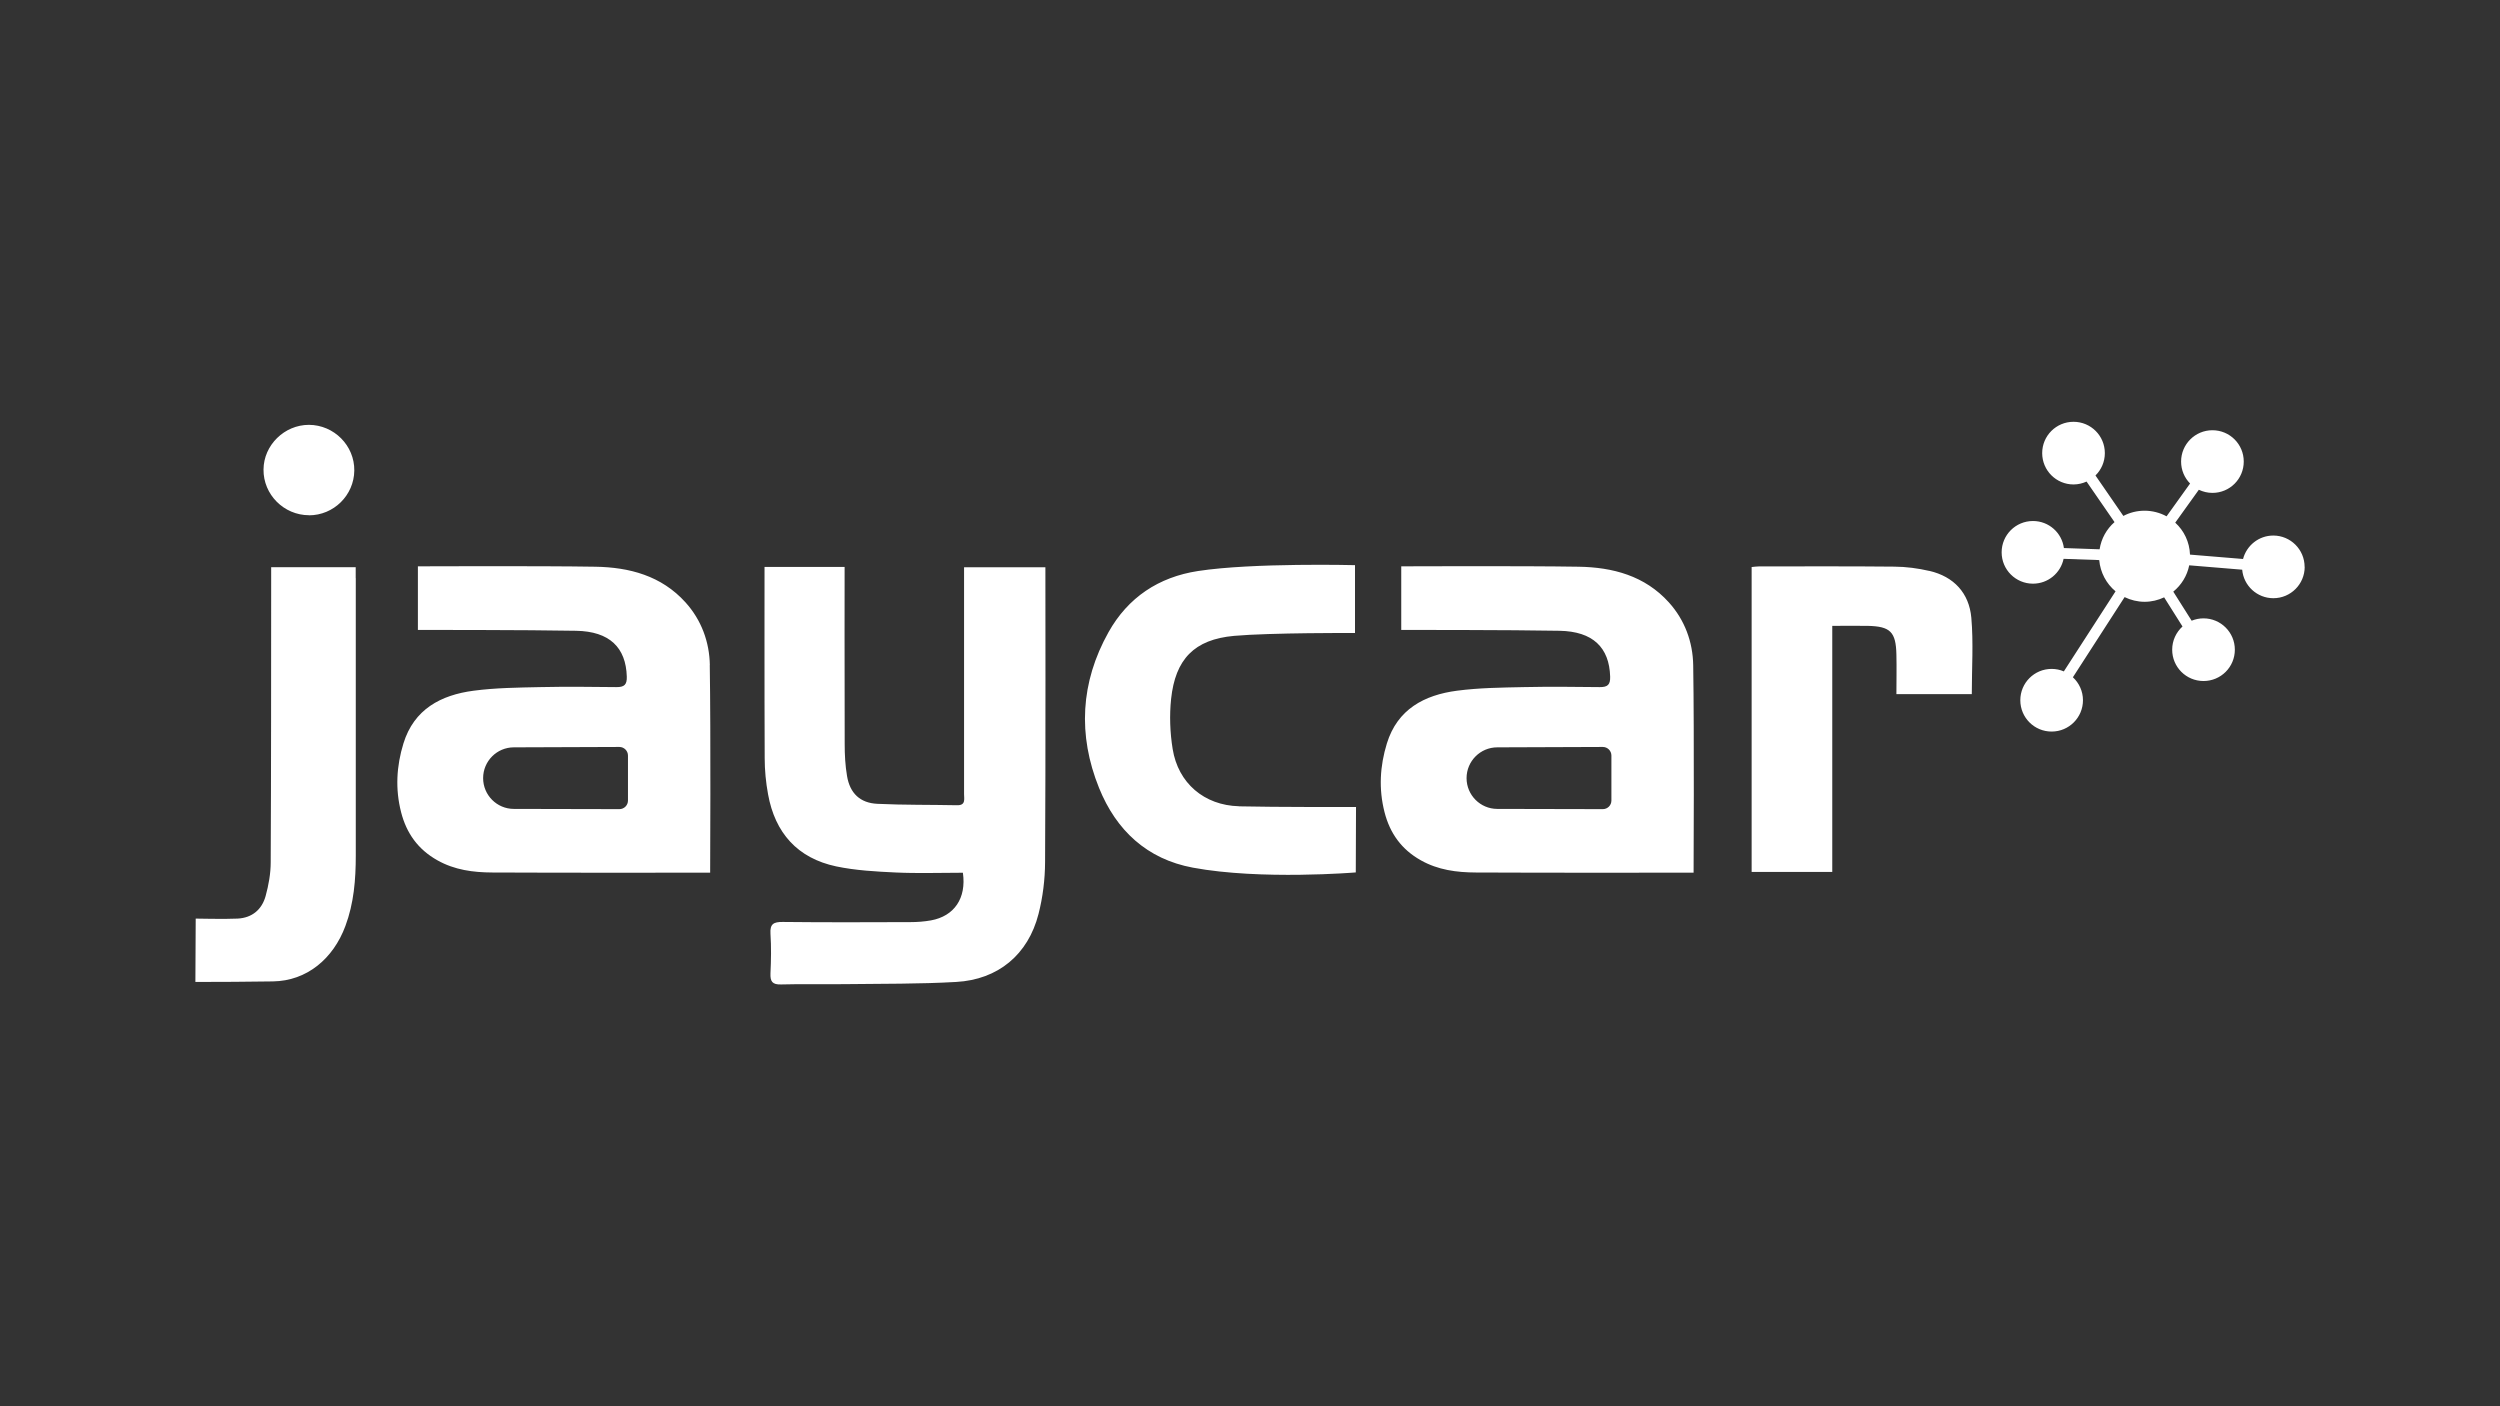 <?xml version="1.0" encoding="UTF-8"?><svg id="Layer_1" xmlns="http://www.w3.org/2000/svg" viewBox="0 0 320 180"><rect x="0" y="0" width="320" height="180" fill="#333333" stroke="none"/><defs><style>.cls-1{fill:#fff;}</style></defs><path class="cls-1" d="M295,72.56c0,2.21-1.79,4.01-4.01,4.01-2.09,0-3.81-1.6-3.99-3.65l-6.78-.56c-.27,1.35-1.01,2.53-2.04,3.37l2.35,3.72c.47-.19.98-.3,1.52-.3,2.21,0,4.01,1.79,4.01,4.01s-1.79,4.01-4.01,4.01-4.01-1.79-4.01-4.01c0-1.18.51-2.23,1.32-2.97l-2.35-3.73c-.76.36-1.61.57-2.5.57s-1.79-.22-2.56-.6l-6.62,10.26c.79.73,1.29,1.78,1.29,2.94,0,2.21-1.79,4.01-4.01,4.01s-4.01-1.79-4.01-4.01,1.79-4.01,4.01-4.01c.55,0,1.08.11,1.56.32l6.62-10.25c-1.17-.97-1.95-2.4-2.09-4l-4.56-.16c-.38,1.82-1.99,3.18-3.92,3.18-2.21,0-4.01-1.79-4.01-4.01s1.79-4.01,4.01-4.01c2.03,0,3.7,1.5,3.96,3.46l4.57.16c.21-1.38.9-2.6,1.91-3.48l-3.58-5.19c-.51.23-1.07.37-1.67.37-2.21,0-4.01-1.79-4.01-4.01s1.79-4.01,4.01-4.01,4.01,1.79,4.01,4.01c0,1.12-.46,2.13-1.2,2.86l3.57,5.18c.81-.43,1.74-.67,2.72-.67s1.98.26,2.81.72l3.01-4.2c-.71-.72-1.15-1.71-1.15-2.81,0-2.21,1.79-4.01,4.01-4.01s4.01,1.79,4.01,4.01-1.79,4.01-4.01,4.01c-.62,0-1.21-.15-1.74-.4l-3.02,4.21c1.12,1.02,1.83,2.47,1.89,4.09l6.79.56c.45-1.72,2.01-3,3.87-3,2.21,0,4.01,1.79,4.01,4.01ZM45.53,74.01v-1.41h-10.82c0,.65,0,1.2,0,1.74-.01,12.01,0,24.03-.06,36.04,0,1.44-.27,2.92-.65,4.31-.48,1.73-1.72,2.79-3.58,2.89-1.46.08-5.37,0-5.37,0,0,0-.04,5.76-.04,8.11,3.59,0,6.18-.02,9.92-.07,4.35-.06,7.73-2.91,9.28-7.09,1.09-2.92,1.33-5.95,1.33-9.03,0-11.83,0-23.66,0-35.5ZM39.55,65.96c3.16,0,5.76-2.56,5.8-5.72.04-3.2-2.59-5.85-5.81-5.86-3.14,0-5.79,2.6-5.81,5.72-.03,3.2,2.6,5.84,5.82,5.85ZM90.85,85.14c.14,8.77.05,26.56.05,26.56,0,0-19.03.03-27.88-.02-2.44-.01-4.83-.32-7.03-1.56-2.48-1.39-3.96-3.46-4.65-6.16-.76-2.97-.59-5.91.3-8.8,1.35-4.38,4.79-6.2,8.99-6.75,2.81-.37,5.66-.4,8.5-.46,3.25-.07,6.51-.04,9.77,0,1.01.01,1.36-.31,1.33-1.34-.11-3.74-2.21-5.79-6.48-5.87-6.1-.12-20.26-.11-20.26-.11v-8.14s15.45-.07,22.7.05c4.37.07,8.47,1.15,11.55,4.56,2.05,2.27,3.07,5.08,3.12,8.04ZM80.38,96.71c0-.61-.5-1.1-1.1-1.1l-13.51.05c-2.17,0-3.93,1.77-3.93,3.94h0c0,2.17,1.76,3.94,3.93,3.94l13.51.03c.61,0,1.1-.49,1.1-1.1v-5.75ZM246.96,73.08c-1.46-.34-2.98-.54-4.48-.55-5.77-.06-11.54-.03-17.32-.03-.31,0-.61.05-.95.08v39.03h10.32v-31.5c1.61,0,3.07-.02,4.52,0,2.91.06,3.63.76,3.69,3.69.04,1.67,0,3.35,0,5.05h9.65c0-3.33.22-6.58-.06-9.78-.28-3.15-2.23-5.27-5.38-6ZM216.73,85.14c.14,8.77.05,26.56.05,26.56,0,0-19.03.03-27.88-.02-2.44-.01-4.83-.32-7.03-1.56-2.48-1.39-3.96-3.46-4.65-6.16-.76-2.97-.59-5.91.3-8.8,1.35-4.38,4.79-6.2,8.98-6.75,2.81-.37,5.66-.4,8.5-.46,3.25-.07,6.51-.04,9.77,0,1.01.01,1.36-.31,1.33-1.34-.11-3.74-2.21-5.79-6.48-5.87-6.1-.12-20.26-.11-20.26-.11v-8.14s15.45-.07,22.7.05c4.37.07,8.47,1.15,11.55,4.56,2.05,2.27,3.07,5.08,3.12,8.04ZM206.26,96.71c0-.61-.5-1.1-1.1-1.1l-13.51.05c-2.17,0-3.93,1.77-3.93,3.94h0c0,2.17,1.76,3.94,3.93,3.94l13.51.03c.61,0,1.1-.49,1.1-1.1v-5.75ZM123.4,72.61s0,19.99,0,29.04c0,.64.24,1.45-.91,1.42-3.39-.07-6.79-.02-10.17-.18-2.23-.1-3.53-1.35-3.9-3.56-.23-1.34-.3-2.73-.3-4.09-.03-7-.01-22.67-.01-22.67h-10.25s-.02,16.68.02,24.46c0,1.55.15,3.11.43,4.63.89,4.95,3.77,8.19,8.73,9.24,2.49.52,5.08.66,7.63.78,2.83.13,5.67.03,8.58.03.47,3.27-1.11,5.56-4.09,6.1-.85.15-1.73.22-2.6.22-5.46.02-10.91.04-16.37-.02-1.17-.01-1.65.25-1.57,1.51.11,1.69.08,3.38,0,5.07-.04,1.04.23,1.45,1.36,1.42,2.75-.08,5.5,0,8.25-.04,4.72-.06,9.45-.01,14.16-.28,5.37-.3,9.21-3.5,10.54-8.7.55-2.15.83-4.42.84-6.63.08-12.16.04-37.75.04-37.75h-10.41ZM158.58,103.2c-4.44-.12-7.78-2.96-8.48-7.33-.34-2.09-.42-4.3-.2-6.4.54-5.08,2.95-7.62,8.07-8.08,4.59-.41,15.47-.37,15.47-.37v-8.68s-13.09-.33-20.09.75c-5.04.77-8.97,3.38-11.46,7.83-3.59,6.41-3.95,13.16-1.21,19.94,2.19,5.42,6.13,9.11,12.01,10.2,8.71,1.62,20.85.61,20.85.61l.03-8.37s-10.56.02-15-.09Z"/></svg>